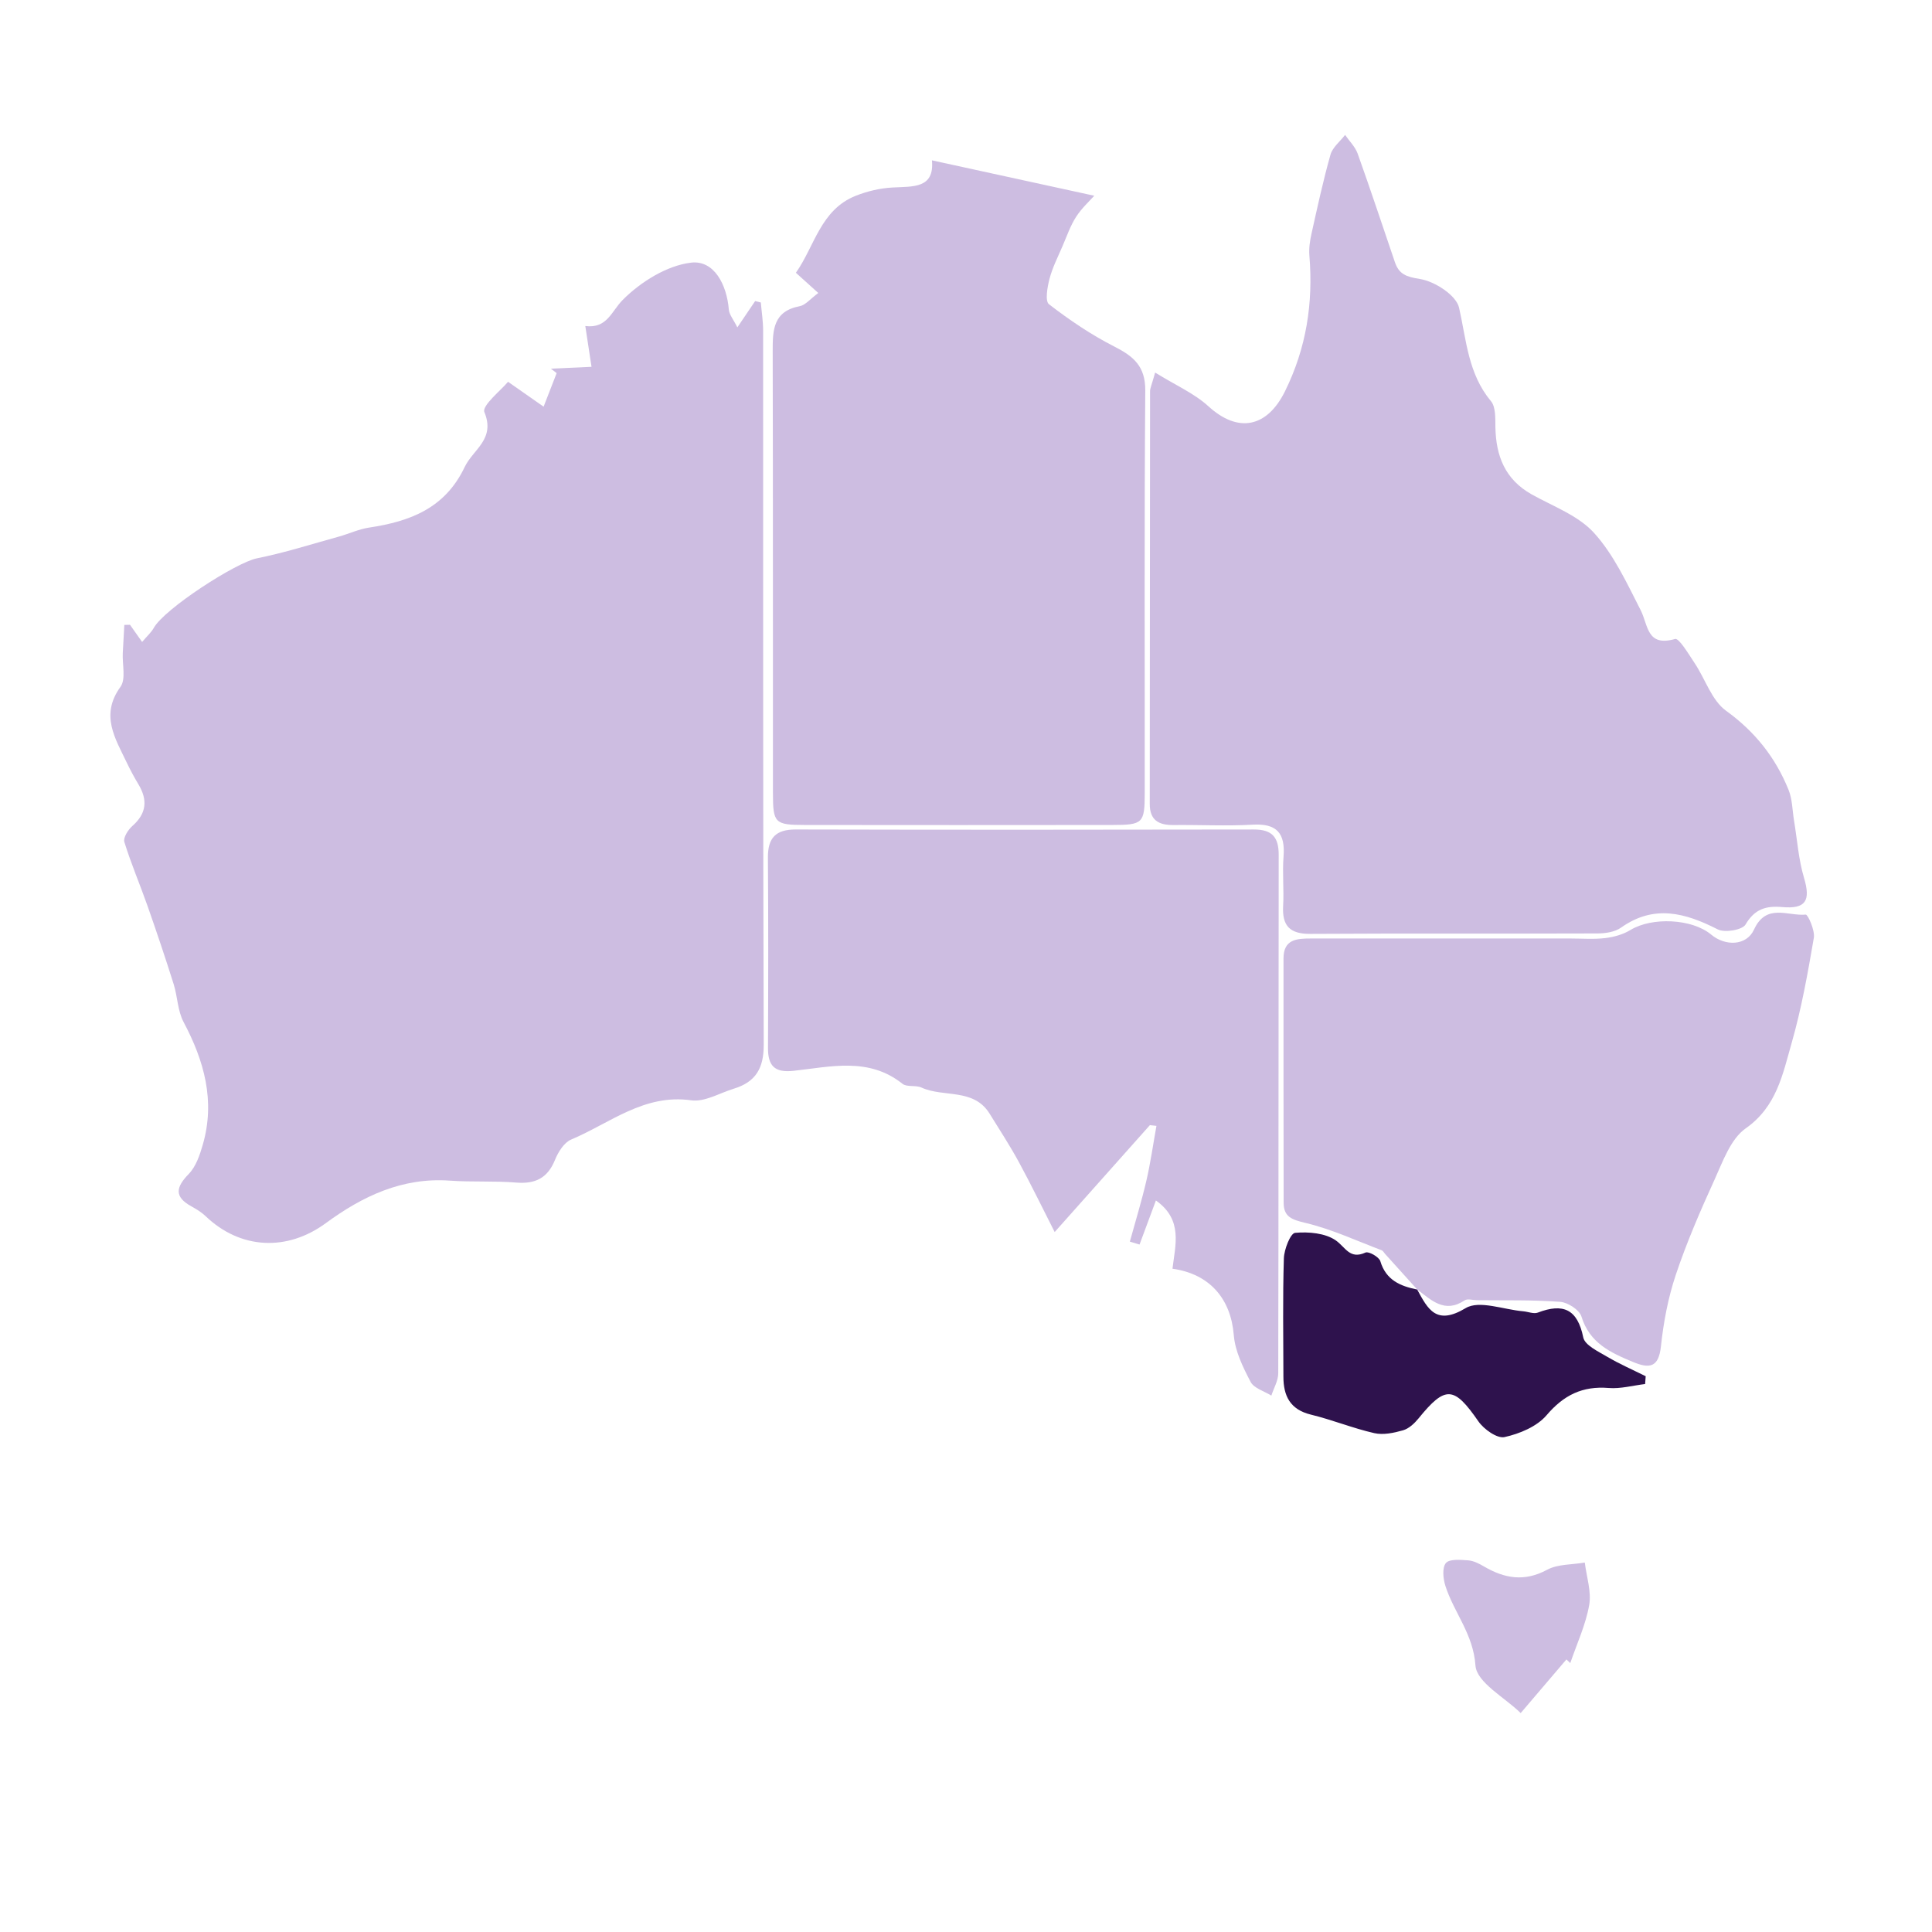 <svg xmlns="http://www.w3.org/2000/svg" xmlns:xlink="http://www.w3.org/1999/xlink" id="Layer_1" x="0px" y="0px" viewBox="0 0 1080 1080" style="enable-background:new 0 0 1080 1080;" xml:space="preserve"><style type="text/css">	.st0{fill:#CDBDE1;}	.st1{fill:#2E124D;}</style><path class="st0" d="M72.67,349.26c1.99,2.81,3.97,5.62,6.77,9.59c2.71-3.21,5.08-5.26,6.51-7.83c6.01-10.77,46-36.58,57.66-38.91 c15.43-3.09,30.52-7.93,45.72-12.12c5.71-1.57,11.21-4.2,17.01-5.07c22.88-3.44,42.42-10.76,53.4-33.82 c4.72-9.92,17.33-15.54,11.03-30.74c-1.5-3.62,9.51-12.4,13.23-16.94c8.16,5.71,14.02,9.81,19.88,13.91 c2.43-6.25,4.86-12.5,7.29-18.75c-1.07-0.83-2.13-1.67-3.2-2.5c7.55-0.34,15.09-0.69,22.69-1.03c-1.15-7.53-2.22-14.59-3.47-22.8 c12.22,1.53,14.56-8.22,20.93-14.62c9.98-10.02,24.59-19.18,38.18-20.81c12.85-1.54,19.98,12.27,21.11,26.18 c0.24,2.91,2.62,5.65,4.77,10.01c4.32-6.4,7.13-10.56,9.95-14.72c1.06,0.26,2.12,0.53,3.17,0.79c0.45,5.25,1.29,10.5,1.29,15.74 c0.07,133.05-0.13,266.09,0.34,399.14c0.05,13.33-4.58,20.91-16.75,24.63c-7.92,2.42-16.3,7.55-23.77,6.49 c-26.41-3.74-45.46,12.82-67.13,21.93c-3.96,1.67-7.26,6.99-9.03,11.36c-4.13,10.19-11,13.57-21.71,12.69 c-12.31-1-24.75-0.2-37.08-1.08c-26.61-1.89-48.78,8.68-69.34,23.77c-21.78,15.98-47.82,14.6-67.16-3.89 c-2.28-2.18-5.1-3.92-7.89-5.45c-9.83-5.4-8.79-10.73-1.53-18.2c4.02-4.14,6.17-10.6,7.84-16.39c7.03-24.4,0.8-46.73-10.76-68.5 c-3.34-6.29-3.36-14.25-5.56-21.24c-4.61-14.63-9.51-29.18-14.59-43.66c-4.2-11.96-9.22-23.65-12.96-35.75 c-0.73-2.35,2.06-6.81,4.45-8.91c7.99-7.02,8.69-14.54,3.43-23.31c-2.37-3.94-4.56-8.02-6.54-12.17 c-6.49-13.59-14.92-26.56-3.51-42.33c3.13-4.33,0.98-12.46,1.29-18.84c0.26-5.27,0.58-10.53,0.87-15.79 C70.57,349.31,71.62,349.28,72.67,349.26z"></path><path class="st0" d="M645.73,208.27c11.46,7.1,21.86,11.61,29.77,18.84c16.61,15.17,32.79,11.9,42.79-8.32 c12-24.25,15.86-49.41,13.66-75.97c-0.33-4.03,0.31-8.27,1.2-12.25c3.29-14.76,6.48-29.57,10.6-44.11 c1.17-4.12,5.36-7.38,8.17-11.04c2.39,3.48,5.66,6.64,7.03,10.48c7.2,20.11,13.91,40.4,20.8,60.62c2.32,6.81,6.33,8.22,14.02,9.44 c8.24,1.3,20.29,9.1,21.86,16.05c4.13,18.22,5,36.83,17.82,52.24c2.74,3.29,2.4,9.59,2.49,14.52c0.29,16.09,5.38,29.24,20.24,37.57 c12,6.72,26.09,11.83,34.91,21.57c11.07,12.22,18.36,28.11,26,43.07c4.34,8.49,3.35,20.76,19.29,16.21 c2.21-0.63,7.63,8.56,10.99,13.59c5.93,8.88,9.47,20.73,17.5,26.53c16.26,11.74,27.67,26.2,34.96,44.25 c2.13,5.29,2.1,11.45,3.06,17.21c1.77,10.68,2.5,21.66,5.57,31.95c3.79,12.71,1.1,17.52-12.23,16.34 c-9.01-0.8-15.37,1.07-20.46,9.75c-1.8,3.07-11.61,4.73-15.56,2.71c-18.19-9.26-35.57-14.06-54.07-0.95 c-3.42,2.42-8.65,3.21-13.05,3.23c-53.54,0.2-107.07-0.08-160.61,0.25c-11.52,0.07-15.83-4.54-15.2-15.65 c0.52-9.18-0.49-18.45,0.23-27.6c1.01-12.93-3.68-18.58-17.26-17.8c-14.72,0.85-29.53,0.04-44.29,0.2 c-8.22,0.08-13.25-2.67-13.24-11.8c0.09-76.88,0.08-153.76,0.17-230.63C642.87,217.02,643.77,215.3,645.73,208.27z"></path><path class="st0" d="M457.43,163.79c-5.59-5.05-8.57-7.74-12.53-11.31c10.5-14.81,13.74-35.24,33.52-43.06 c6.44-2.55,13.55-4.22,20.45-4.6c11.55-0.64,23.57,0.67,22.09-15.19c30.29,6.61,59.62,13,90.74,19.79 c-2.61,2.95-7.04,6.95-10.16,11.8c-3.18,4.95-5.15,10.7-7.5,16.17c-2.61,6.08-5.67,12.06-7.34,18.4 c-1.22,4.65-2.61,12.52-0.31,14.29c11.45,8.82,23.59,17.06,36.46,23.61c10.79,5.49,17.47,11.02,17.36,24.64 c-0.58,74.98-0.24,149.97-0.3,224.95c-0.01,16.94-0.97,17.87-18.17,17.89c-57.19,0.07-114.38,0.07-171.56,0 c-17.14-0.02-18.09-0.95-18.1-17.97c-0.06-82.35,0.07-164.69-0.14-247.03c-0.03-11.81,0.33-22.2,15.12-25.01 C450.29,170.53,452.99,167.05,457.43,163.79z"></path><path class="st0" d="M655.42,709.22c1.52-13.1,6.06-27.31-9.26-38.15c-3.15,8.46-6.15,16.55-9.15,24.63 c-1.81-0.54-3.61-1.09-5.42-1.63c3.11-11.31,6.57-22.55,9.22-33.96c2.35-10.14,3.8-20.49,5.65-30.75c-1.22-0.13-2.44-0.26-3.67-0.4 c-17.74,19.92-35.48,39.84-53.22,59.76c-6.83-13.42-13.12-26.44-20.02-39.12c-5.02-9.23-10.8-18.07-16.33-27.02 c-8.94-14.47-25.7-8.96-38.11-14.63c-3.22-1.47-8.14-0.13-10.64-2.12c-18.93-15.08-40.23-9.47-60.95-7.23 c-10.65,1.15-14.26-2.94-14.21-12.88c0.16-35.43,0.22-70.86-0.04-106.29c-0.08-11.03,4.34-15.78,15.61-15.75 c85.34,0.2,170.69,0.18,256.03,0.01c10.12-0.02,13.9,4.23,13.89,14.09c-0.15,96.63-0.04,193.26-0.25,289.89 c-0.01,4.16-2.51,8.32-3.85,12.48c-3.99-2.5-9.72-4.08-11.6-7.67c-4.28-8.17-8.68-17.17-9.4-26.12 C688.09,726.32,676.52,712.19,655.42,709.22z"></path><path class="st0" d="M792.23,720.84c-6-6.64-11.99-13.28-17.99-19.92c-0.61-0.68-1.09-1.71-1.85-2 c-14.14-5.33-28.01-11.83-42.6-15.3c-7.56-1.8-12.21-3.29-12.23-11.26c-0.1-45.54-0.06-91.09-0.07-136.63 c0-10.66,7.38-11.1,15.25-11.1c48.43,0.03,96.86,0.01,145.29,0c6.46,0,12.98,0.53,19.35-0.24c4.82-0.58,9.95-2.01,14.05-4.52 c11.97-7.32,34.39-6.39,45.13,2.58c7.89,6.6,19.74,6.34,23.92-2.78c6.88-15,19.01-7.43,28.94-8.4c1.18-0.12,5.23,8.83,4.52,12.99 c-3.39,19.79-6.93,39.68-12.45,58.95c-4.97,17.35-8.32,35.4-25.64,47.56c-8.43,5.92-12.77,18.48-17.44,28.72 c-7.94,17.39-15.56,35.03-21.63,53.13c-4.31,12.86-6.88,26.53-8.32,40.05c-1.28,11.98-6.55,12.44-15.6,8.69 c-12.51-5.19-24.29-10.56-28.82-25.38c-1.14-3.73-7.59-7.92-11.87-8.24c-15.49-1.15-31.09-0.75-46.65-0.93 c-2.3-0.03-5.22-0.95-6.8,0.11c-11.21,7.48-18.62-0.15-26.53-6.12L792.23,720.84z"></path><path class="st1" d="M792.2,720.82c6.01,11.09,10.67,20.31,27.13,10.42c7.6-4.57,21.26,0.86,32.16,1.78 c2.75,0.23,5.87,1.6,8.16,0.73c14.2-5.43,22.16-1.93,25.4,13.88c0.89,4.34,8.31,7.81,13.28,10.75c6.94,4.1,14.39,7.34,21.62,10.94 c-0.11,1.45-0.21,2.9-0.32,4.36c-6.79,0.81-13.68,2.75-20.36,2.21c-14.67-1.19-25.1,3.93-34.73,15.23 c-5.39,6.33-15.06,10.36-23.51,12.22c-4.12,0.91-11.54-4.36-14.6-8.79c-13.61-19.71-18.42-20.18-33.48-1.63 c-2.26,2.78-5.38,5.69-8.65,6.63c-5.13,1.47-11.06,2.72-16.08,1.58c-11.97-2.73-23.48-7.45-35.42-10.35 c-11.65-2.84-15.35-10.48-15.37-21.19c-0.04-22.06-0.42-44.13,0.26-66.17c0.16-5.07,3.7-14.03,6.29-14.26 c7.56-0.67,16.88,0.13,22.76,4.25c5.43,3.8,7.75,10.79,16.59,6.77c1.78-0.81,7.58,2.47,8.28,4.83 c3.16,10.58,11.14,13.94,20.59,15.84C792.23,720.84,792.2,720.82,792.2,720.82z"></path><path class="st0" d="M875.64,927.63c-7.88,9.25-15.77,18.49-25.57,29.99c-8.67-8.58-24.62-17.06-25.28-26.6 c-1.22-17.63-11.98-29.49-16.78-44.42c-1.29-4.03-1.93-10.18,0.24-12.83c1.95-2.38,8.2-1.84,12.48-1.52 c3.05,0.22,6.17,1.86,8.91,3.46c11.46,6.68,22.54,8.63,35.18,1.81c6.01-3.24,14-2.81,21.09-4.05c0.96,7.95,3.79,16.23,2.46,23.77 c-1.96,11.08-6.9,21.64-10.57,32.42C877.08,928.97,876.36,928.3,875.64,927.63z"></path></svg>
